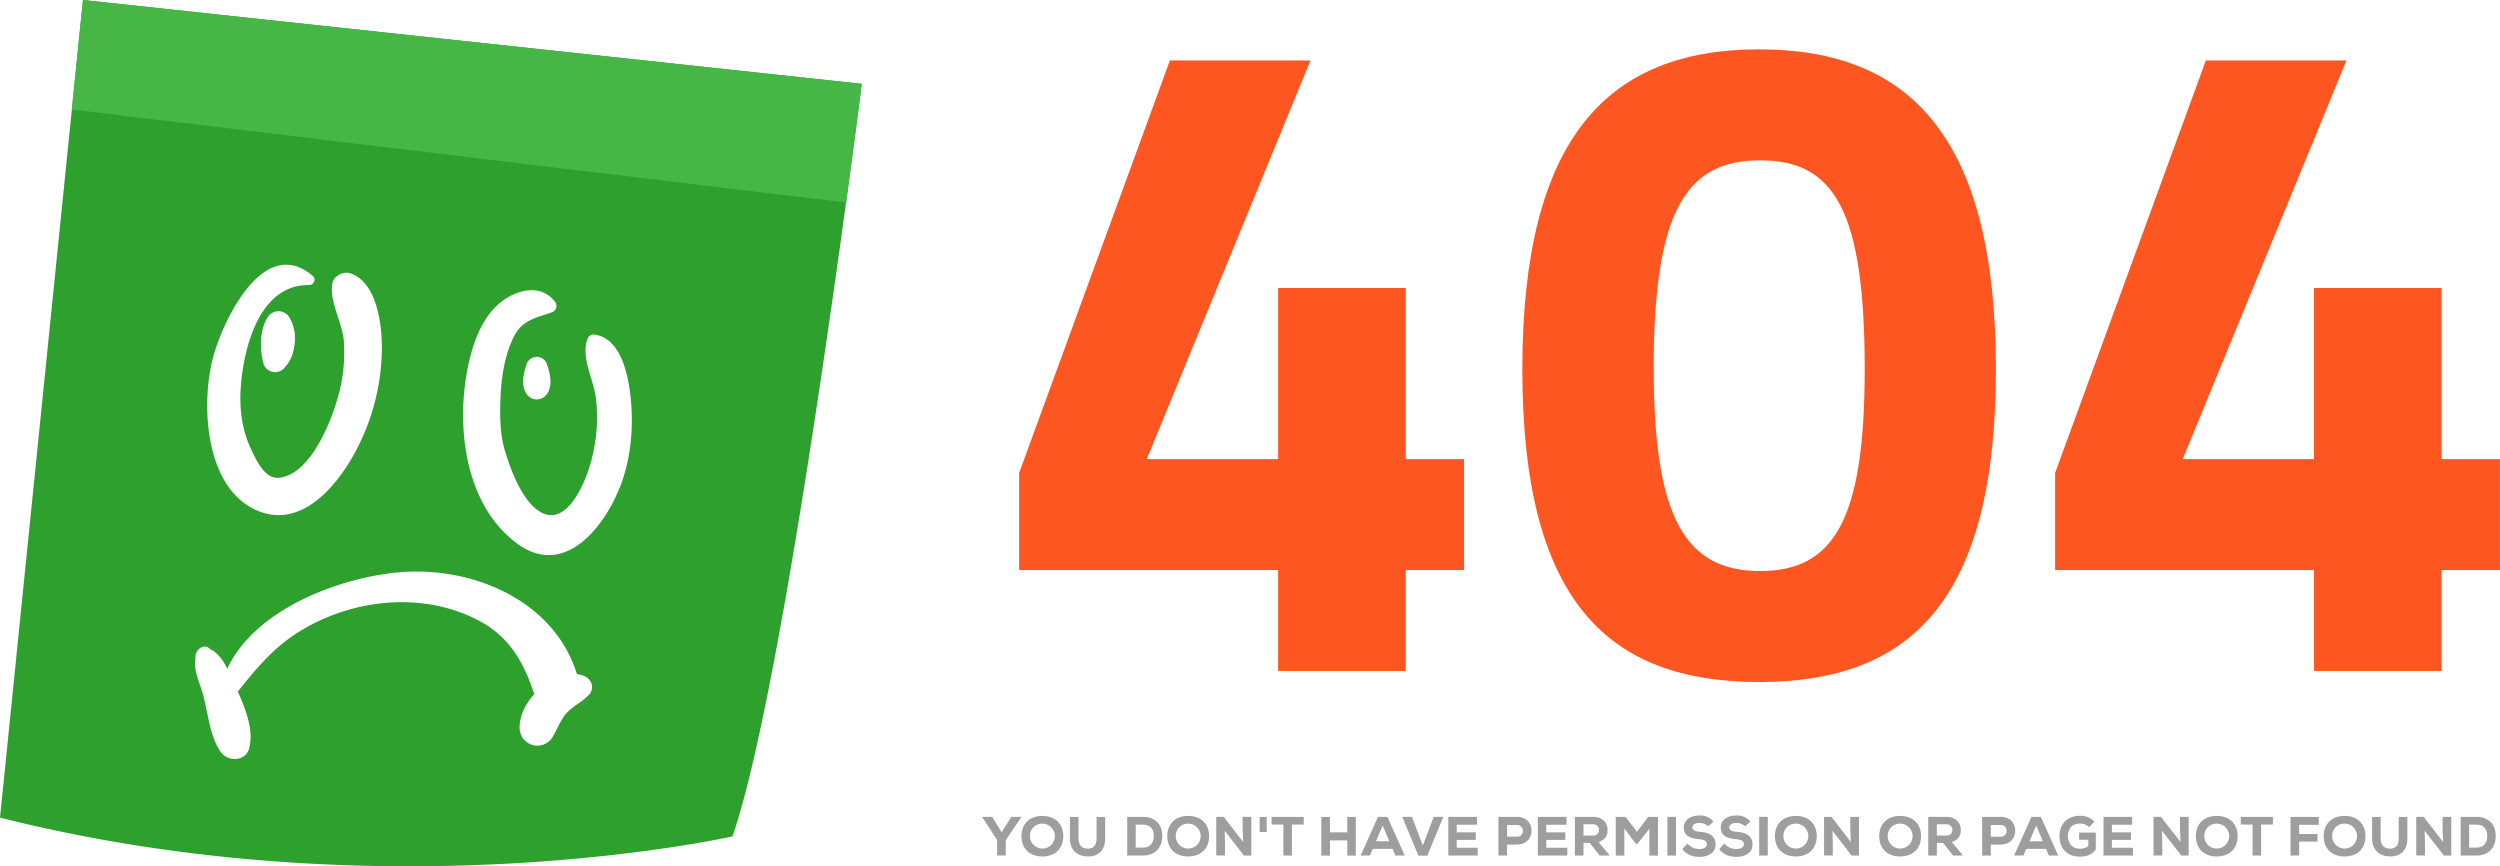 <svg xmlns="http://www.w3.org/2000/svg" viewBox="0 0 986.38 341.79"><defs><style>.cls-1{fill:#fd5621;}.cls-2{fill:#9e9e9e;}.cls-3{fill:#2ea02e;}.cls-4{fill:#46b746;}</style></defs><title>404_1</title><g id="Layer_2" data-name="Layer 2"><g id="DESIGNED_BY_FREEPIK" data-name="DESIGNED BY FREEPIK"><path class="cls-1" d="M504.29,224.93H402.1V186.61L461.59,23.85h55.47L452.47,181.14h51.82V113.63h50.36v67.51h23v43.79h-23v39.78H504.29Z"/><path class="cls-1" d="M787.49,145.74c0,91.24-33.58,123.35-93.43,123.35S600.64,237,600.64,145.74,634.21,19.47,694.06,19.47,787.49,54.5,787.49,145.74Zm-135,0c0,59.12,12.77,79.56,42,79.56s41.23-20.44,41.23-79.56c0-62.77-12-82.48-41.23-82.48S652.46,83,652.46,145.74Z"/><path class="cls-1" d="M913,224.93H810.85V186.61L870.33,23.85H925.8L861.21,181.14H913V113.63h50.36v67.51h23v43.79h-23v39.78H913Z"/><path class="cls-2" d="M395.18,328.35l3.86-6.06h3.9v.17l-6.1,9v6.06h-3.4v-6.06l-5.85-9v-.17h3.93Z"/><path class="cls-2" d="M411.27,337.92c-4.88,0-8.24-3-8.24-8s3.36-8,8.24-8,8.25,3,8.25,8S416.16,337.92,411.27,337.92Zm0-12.95a4.78,4.78,0,0,0-4.9,4.95,4.91,4.91,0,1,0,4.9-4.95Z"/><path class="cls-2" d="M436.05,322.31v8.52c0,4.54-2.53,7-6.54,7.09s-7.37-2.16-7.37-7.09v-8.52h3.38v8.52c0,2.73,1.52,4.15,4,4,2.31-.16,3.14-1.75,3.14-4v-8.52Z"/><path class="cls-2" d="M451,322.29c5.26,0,7.59,3.53,7.59,7.52s-2.24,7.74-7.59,7.74h-6.25V322.29Zm-2.9,12.12H451c3.32,0,4.23-2.44,4.23-4.65s-1-4.4-4.23-4.4h-2.9Z"/><path class="cls-2" d="M468.8,337.92c-4.88,0-8.24-3-8.24-8s3.36-8,8.24-8,8.25,3,8.25,8S473.69,337.92,468.8,337.92Zm0-12.95a4.78,4.78,0,0,0-4.9,4.95,4.91,4.91,0,1,0,4.9-4.95Z"/><path class="cls-2" d="M490.5,332.21l-.22-4.8v-5.12h3.43v15.26h-2.93l-7.58-9.77.13,5v4.75h-3.45V322.29h2.92Z"/><path class="cls-2" d="M499.79,322.35v5.91H497v-5.91Z"/><path class="cls-2" d="M506.36,325.32h-4.65v-3h12.67v3h-4.64v12.23h-3.38Z"/><path class="cls-2" d="M531.57,337.57v-6h-6.83v6h-3.4V322.31h3.4v6.1h6.83v-6.1h3.35v15.26Z"/><path class="cls-2" d="M549.45,334.93h-7.83l-1.11,2.62h-3.67l6.85-15.26h3.71l6.84,15.26h-3.68Zm-3.91-9.2-2.63,6.19h5.25Z"/><path class="cls-2" d="M563.14,337.61h-3.51l-6.36-15.32h3.81l4.3,11.27,4.29-11.27h3.82Z"/><path class="cls-2" d="M583.05,337.55H571.43V322.29h11.32v3.11h-8v3h7.52v3h-7.52v3.08h8.28Z"/><path class="cls-2" d="M594.61,333.23v4.32h-3.4V322.29h7.2c3.9,0,5.84,2.52,5.84,5.47s-2,5.43-5.84,5.47Zm0-3.12h3.8a2.22,2.22,0,0,0,2.44-2.29,2.26,2.26,0,0,0-2.44-2.31h-3.8Z"/><path class="cls-2" d="M618.38,337.55H606.76V322.29h11.32v3.11h-8v3h7.52v3H610.1v3.08h8.28Z"/><path class="cls-2" d="M634.91,337.55h-3.77l-3.9-5h-2.47v5h-3.4V322.29h7.24c3.68,0,5.65,2.46,5.65,5.14,0,2-.61,3.75-3.54,4.8l4.19,5.06Zm-10.14-12.34v4.44h3.88a2.12,2.12,0,0,0,2.25-2.13,2.24,2.24,0,0,0-2.29-2.31Z"/><path class="cls-2" d="M650.77,327l-4.71,5.93h-.62l-4.55-6v10.66h-3.4V322.31h3.9l4.45,5.86,4.47-5.86h3.86v15.26h-3.4Z"/><path class="cls-2" d="M657.88,337.55V322.29h3.38v15.26Z"/><path class="cls-2" d="M674,326a5.1,5.1,0,0,0-3.53-1.29c-1.51,0-2.73.64-2.73,1.68,0,1.4,1.33,1.66,3.3,1.83,3,.27,5.86,1.42,5.86,4.95s-3.14,4.89-6.43,4.91c-2.64,0-5.39-1-6.67-3.14l2-2.11a6.08,6.08,0,0,0,4.67,2.15c1.81,0,3-.72,3-1.81,0-1.28-1-1.87-3.07-2.05-3.23-.3-6.11-1.11-6.06-4.7,0-3,2.9-4.65,6-4.65a6.7,6.7,0,0,1,5.69,2.36Z"/><path class="cls-2" d="M688.56,326a5.12,5.12,0,0,0-3.53-1.29c-1.51,0-2.73.64-2.73,1.68,0,1.4,1.33,1.66,3.29,1.83,3,.27,5.87,1.42,5.87,4.95s-3.14,4.89-6.43,4.91c-2.64,0-5.39-1-6.68-3.14l2-2.11a6.08,6.08,0,0,0,4.67,2.15c1.81,0,3.05-.72,3.05-1.81,0-1.28-1-1.87-3.07-2.05-3.23-.3-6.11-1.11-6.07-4.7,0-3,2.9-4.65,6-4.65a6.69,6.69,0,0,1,5.69,2.36Z"/><path class="cls-2" d="M694.1,337.55V322.29h3.38v15.26Z"/><path class="cls-2" d="M708.56,337.92c-4.89,0-8.25-3-8.25-8s3.36-8,8.25-8,8.24,3,8.24,8S713.44,337.92,708.56,337.92Zm0-12.95a4.79,4.79,0,0,0-4.91,4.95,4.91,4.91,0,1,0,4.91-4.95Z"/><path class="cls-2" d="M730.25,332.21l-.21-4.8v-5.12h3.42v15.26h-2.92L723,327.78l.13,5v4.75h-3.44V322.29h2.92Z"/><path class="cls-2" d="M749.71,337.92c-4.89,0-8.25-3-8.25-8s3.36-8,8.25-8,8.24,3,8.24,8S754.59,337.92,749.71,337.92Zm0-12.95a4.79,4.79,0,0,0-4.91,4.95,4.91,4.91,0,1,0,4.91-4.95Z"/><path class="cls-2" d="M774.33,337.55h-3.78l-3.9-5h-2.46v5h-3.4V322.29H768c3.68,0,5.64,2.46,5.64,5.14,0,2-.61,3.75-3.53,4.8l4.19,5.06Zm-10.14-12.34v4.44h3.88a2.11,2.11,0,0,0,2.24-2.13,2.23,2.23,0,0,0-2.28-2.31Z"/><path class="cls-2" d="M785.47,333.23v4.32h-3.4V322.29h7.2c3.9,0,5.84,2.52,5.84,5.47s-2,5.43-5.84,5.47Zm0-3.12h3.8a2.22,2.22,0,0,0,2.44-2.29,2.26,2.26,0,0,0-2.44-2.31h-3.8Z"/><path class="cls-2" d="M807.28,334.93h-7.83l-1.11,2.62h-3.66l6.84-15.26h3.71l6.85,15.26h-3.69Zm-3.9-9.2-2.64,6.19H806Z"/><path class="cls-2" d="M824.29,326.3a5.36,5.36,0,0,0-3.58-1.35c-2.9,0-4.79,1.65-4.79,5,0,2.18,1.19,4.91,4.79,4.91a4.93,4.93,0,0,0,3.25-1.07v-2.45h-3.64V328.5h6.58v6.65c-1.3,1.88-3.4,2.83-6.21,2.83-5.89,0-8.11-4.07-8.11-8,0-4.3,2.53-8.11,8.13-8.11a7.42,7.42,0,0,1,5.69,2.35Z"/><path class="cls-2" d="M841.56,337.55H829.94V322.29h11.31v3.11h-8v3h7.53v3h-7.53v3.08h8.29Z"/><path class="cls-2" d="M860.34,332.21l-.22-4.8v-5.12h3.42v15.26h-2.92L853,327.78l.13,5v4.75h-3.44V322.29h2.92Z"/><path class="cls-2" d="M874.62,337.92c-4.88,0-8.24-3-8.24-8s3.36-8,8.24-8,8.24,3,8.24,8S879.5,337.92,874.62,337.92Zm0-12.95a4.79,4.79,0,0,0-4.91,4.95,4.91,4.91,0,1,0,4.91-4.95Z"/><path class="cls-2" d="M888.75,325.32h-4.64v-3h12.67v3h-4.65v12.23h-3.38Z"/><path class="cls-2" d="M903.73,337.55V322.31h11.13v3.12h-7.72v3.62h7.24v3h-7.24v5.47Z"/><path class="cls-2" d="M925.06,337.92c-4.88,0-8.24-3-8.24-8s3.36-8,8.24-8,8.24,3,8.24,8S930,337.92,925.06,337.92Zm0-12.95a4.78,4.78,0,0,0-4.9,4.95,4.91,4.91,0,1,0,4.9-4.95Z"/><path class="cls-2" d="M949.83,322.31v8.52c0,4.54-2.52,7-6.54,7.09s-7.37-2.16-7.37-7.09v-8.52h3.38v8.52c0,2.73,1.53,4.15,4,4,2.31-.16,3.13-1.75,3.13-4v-8.52Z"/><path class="cls-2" d="M963.94,332.21l-.21-4.8v-5.12h3.42v15.26h-2.92l-7.59-9.77.13,5v4.75h-3.44V322.29h2.92Z"/><path class="cls-2" d="M977.12,322.29c5.25,0,7.58,3.53,7.58,7.52s-2.24,7.74-7.58,7.74h-6.26V322.29Zm-2.9,12.12h2.9c3.31,0,4.23-2.44,4.23-4.65s-1.05-4.4-4.23-4.4h-2.9Z"/><path class="cls-3" d="M32.73,0,0,322.6c152.4,38.34,289,7.4,289,7.4C310.46,268.33,340,33.08,340,33.08ZM83.8,142.07c3.5-14.3,19.93-50.15,39.67-33.13,1.39,1.2.26,3.56-1.46,3.53-19-.31-25.4,23-26.86,38.45-.88,9.22,0,18,4,26.52,1.83,3.85,5.19,11.32,10.44,11.08,12-.54,20.25-20.24,23.08-29.63a64.78,64.78,0,0,0,3-24.37C135,127,130,119.34,131.1,111.9c.46-3,4.39-5,7.14-4.05,10.6,3.59,12.5,20.4,12.43,30a87.56,87.56,0,0,1-7.54,34.43c-6.35,14.48-21.36,36.45-40.25,29.7C81.07,194.14,79.23,160.73,83.8,142.07Zm32.47-6.62c-.56,4.22-1.39,6.92-4.36,10a4.81,4.81,0,0,1-8-2.11c-1.37-5.5-1.56-13.17,1.73-18.18a5,5,0,0,1,8.5,0A16.58,16.58,0,0,1,116.27,135.45Zm116,138.78c-1.82,1.95-4.11,3.26-6.21,4.87a8,8,0,0,1-.79.62,16,16,0,0,0-2.06,2c-2.33,2.86-3.28,6-5.19,9.08a7,7,0,0,1-13-3.52c-.11-4.82,2.39-9.71,5.79-13.41-3.91-11.78-9.21-21.78-20.5-28.23-10.54-6-22.76-8.46-34.84-8a78,78,0,0,0-38.28,12.12c-9.69,6.21-16.39,14.39-23.35,23.07,3,6.93,6.29,15,4.54,22.18-1.37,5.63-8.51,5.7-11.43,1.5-4.32-6.23-4.94-16-7.07-23.27-1.11-3.79-3.71-9.3-2.72-13.56-.49-3.16,3.45-6.38,5.85-3.43a4.67,4.67,0,0,1,1.91,1.14,15.44,15.44,0,0,1,2.76,3c.74,1.11,1.4,2.27,2,3.45,10.94-23.51,44.13-35.86,67.46-38,28.84-2.65,61.45,10.81,70.49,40.17a9.63,9.63,0,0,1,2.6.59C233.47,267.87,234.82,271.55,232.3,274.23Zm12.29-82c-6.32,16.07-22.1,36-40.72,22.09-19.42-14.49-23.48-42.86-20-65.19,1.54-9.95,4.93-22.2,12.84-29.14,6-5.28,16.27-8.59,22.14-1.1a2.65,2.65,0,0,1-1.15,4.36c-6.72,2.38-11.8,3-15.18,10.09s-4.65,15.36-5,23.09c-.32,7.3-.3,15,1.92,22.06,2.3,7.32,6.47,18.79,13.37,23.24,10.81,7,18.4-11.83,20.44-19.68a66,66,0,0,0,1.88-25.21c-.93-7.07-5.93-15.92-3.34-23a2.59,2.59,0,0,1,2.46-1.87c11.37,1.22,14,17.64,14.77,26.68C249.94,169.87,248.7,181.78,244.59,192.26Zm-28.66-36.94a4.83,4.83,0,0,1-8.24,0c-2.17-3.45-1.13-7.92.08-11.49a4.22,4.22,0,0,1,8.08,0C217.06,147.4,218.1,151.87,215.93,155.32Z"/><path class="cls-4" d="M333.85,79.92C337.7,51.74,340,33.08,340,33.08L32.73,0,28.34,43.21Z"/></g></g></svg>